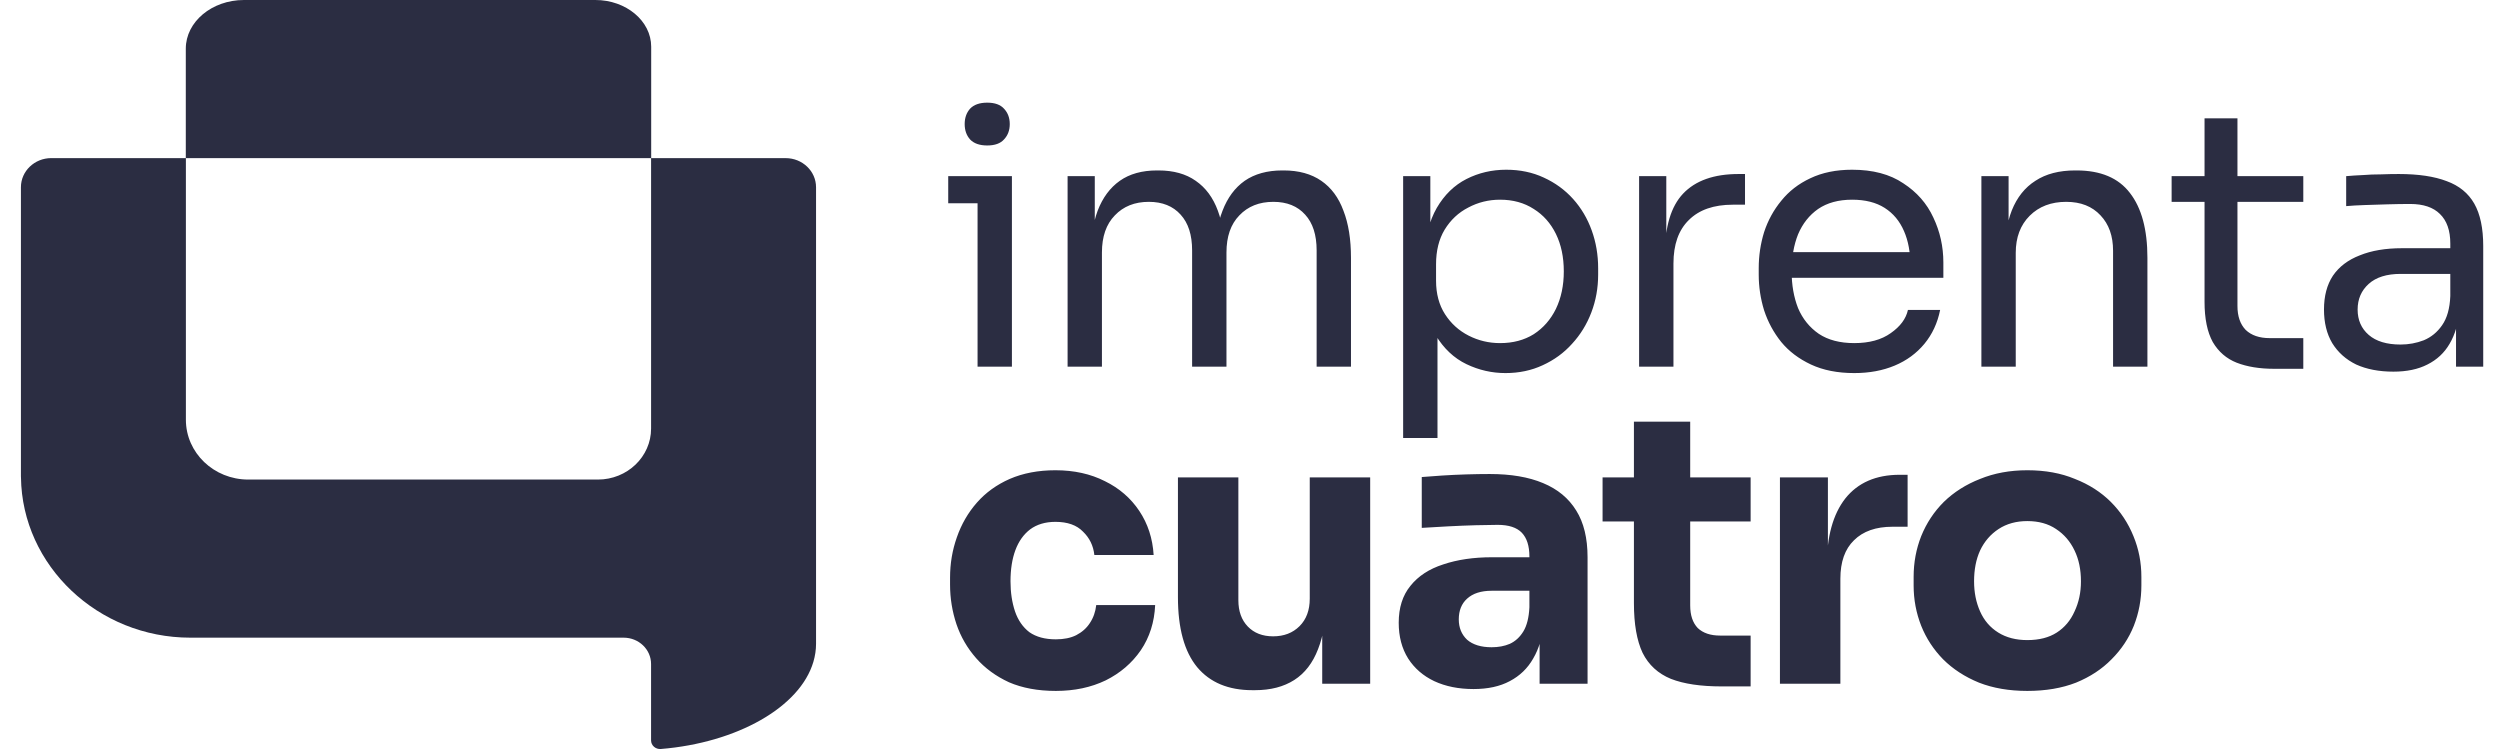 <svg xmlns="http://www.w3.org/2000/svg" width="239" height="72" viewBox="0 0 239 72" fill="none"><path d="M75.108 15.117H62.254V4.466C62.254 2.003 59.859 0 56.914 0H23.322C20.256 0 17.762 2.087 17.762 4.651V15.115H4.906C3.301 15.115 2 16.361 2 17.9V45.532C2.003 45.565 2.005 45.6 2.005 45.635C2.112 54.084 9.376 60.961 18.194 60.961H59.618C61.067 60.961 62.242 62.087 62.242 63.476V70.784C62.242 71.267 62.676 71.645 63.177 71.604C70.447 71.01 76.472 67.618 77.758 63.277C77.928 62.702 78.014 62.121 78.014 61.55V17.902C78.014 16.363 76.713 15.117 75.108 15.117ZM62.244 40.972C62.244 43.664 59.967 45.846 57.158 45.846H23.736C20.442 45.846 17.771 43.287 17.771 40.13V15.117H62.244V40.972Z" fill="#2B2D42"></path><path d="M93.455 35.052V16.84H96.739V35.052H93.455ZM90.65 19.432V16.84H96.739V19.432H90.65ZM94.378 13.907C93.648 13.907 93.101 13.714 92.736 13.327C92.394 12.941 92.223 12.452 92.223 11.861C92.223 11.27 92.394 10.781 92.736 10.394C93.101 10.008 93.648 9.814 94.378 9.814C95.108 9.814 95.644 10.008 95.986 10.394C96.351 10.781 96.533 11.27 96.533 11.861C96.533 12.452 96.351 12.941 95.986 13.327C95.644 13.714 95.108 13.907 94.378 13.907ZM102.062 35.052V16.84H104.661V24.65H104.251C104.251 22.877 104.479 21.376 104.935 20.148C105.414 18.898 106.121 17.943 107.056 17.284C107.991 16.624 109.177 16.294 110.613 16.294H110.75C112.187 16.294 113.373 16.624 114.308 17.284C115.266 17.943 115.972 18.898 116.429 20.148C116.885 21.376 117.113 22.877 117.113 24.65H116.155C116.155 22.877 116.394 21.376 116.873 20.148C117.352 18.898 118.059 17.943 118.994 17.284C119.952 16.624 121.149 16.294 122.586 16.294H122.723C124.159 16.294 125.357 16.624 126.314 17.284C127.272 17.943 127.979 18.898 128.435 20.148C128.914 21.376 129.154 22.877 129.154 24.65V35.052H125.87V23.934C125.87 22.456 125.505 21.319 124.775 20.523C124.045 19.705 123.031 19.296 121.731 19.296C120.385 19.296 119.302 19.728 118.481 20.592C117.66 21.433 117.25 22.615 117.25 24.139V35.052H113.966V23.934C113.966 22.456 113.601 21.319 112.871 20.523C112.141 19.705 111.126 19.296 109.827 19.296C108.481 19.296 107.398 19.728 106.577 20.592C105.756 21.433 105.345 22.615 105.345 24.139V35.052H102.062ZM134.14 41.873V16.84H136.74V24.718L136.124 24.65C136.238 22.695 136.649 21.103 137.356 19.875C138.085 18.625 139.032 17.704 140.195 17.113C141.358 16.522 142.624 16.226 143.992 16.226C145.315 16.226 146.512 16.476 147.584 16.977C148.678 17.477 149.613 18.159 150.389 19.023C151.164 19.887 151.757 20.887 152.167 22.024C152.578 23.161 152.783 24.366 152.783 25.639V26.253C152.783 27.526 152.567 28.732 152.133 29.868C151.7 31.005 151.084 32.006 150.286 32.87C149.511 33.734 148.576 34.416 147.481 34.916C146.409 35.416 145.223 35.666 143.924 35.666C142.624 35.666 141.381 35.382 140.195 34.814C139.009 34.245 138.028 33.324 137.253 32.051C136.478 30.778 136.033 29.107 135.919 27.038L137.424 29.766V41.873H134.14ZM143.41 32.801C144.642 32.801 145.714 32.517 146.626 31.949C147.538 31.358 148.245 30.55 148.747 29.527C149.248 28.481 149.499 27.288 149.499 25.946C149.499 24.582 149.248 23.388 148.747 22.365C148.245 21.342 147.538 20.546 146.626 19.978C145.714 19.387 144.642 19.091 143.41 19.091C142.316 19.091 141.301 19.341 140.366 19.841C139.431 20.319 138.678 21.024 138.108 21.956C137.561 22.865 137.287 23.968 137.287 25.264V26.833C137.287 28.084 137.572 29.152 138.143 30.039C138.713 30.926 139.465 31.608 140.4 32.085C141.335 32.563 142.339 32.801 143.41 32.801ZM156.698 35.052V16.84H159.298V24.343H159.161C159.161 21.683 159.742 19.739 160.905 18.511C162.091 17.261 163.859 16.636 166.208 16.636H166.823V19.569H165.66C163.836 19.569 162.433 20.057 161.453 21.035C160.472 21.99 159.982 23.377 159.982 25.196V35.052H156.698ZM177.267 35.666C175.671 35.666 174.291 35.393 173.128 34.848C171.965 34.302 171.018 33.586 170.289 32.699C169.559 31.79 169.012 30.778 168.647 29.664C168.305 28.55 168.134 27.413 168.134 26.253V25.639C168.134 24.457 168.305 23.309 168.647 22.195C169.012 21.081 169.559 20.08 170.289 19.193C171.018 18.284 171.942 17.568 173.059 17.045C174.2 16.499 175.534 16.226 177.062 16.226C179.046 16.226 180.676 16.658 181.953 17.522C183.253 18.363 184.211 19.455 184.827 20.796C185.465 22.138 185.785 23.57 185.785 25.094V26.56H169.57V24.105H183.39L182.637 25.435C182.637 24.139 182.432 23.025 182.022 22.092C181.611 21.137 180.996 20.398 180.175 19.875C179.354 19.353 178.316 19.091 177.062 19.091C175.762 19.091 174.679 19.387 173.812 19.978C172.968 20.569 172.33 21.376 171.896 22.399C171.486 23.422 171.281 24.605 171.281 25.946C171.281 27.242 171.486 28.413 171.896 29.459C172.33 30.482 172.991 31.301 173.88 31.915C174.77 32.506 175.899 32.801 177.267 32.801C178.704 32.801 179.867 32.483 180.756 31.846C181.668 31.21 182.216 30.471 182.398 29.63H185.477C185.226 30.88 184.724 31.96 183.972 32.87C183.219 33.779 182.273 34.473 181.132 34.95C179.992 35.428 178.704 35.666 177.267 35.666ZM189.421 35.052V16.84H192.021V24.65H191.61C191.61 22.854 191.85 21.342 192.329 20.114C192.83 18.864 193.583 17.92 194.586 17.284C195.59 16.624 196.855 16.294 198.383 16.294H198.52C200.823 16.294 202.522 17.011 203.617 18.443C204.734 19.875 205.293 21.945 205.293 24.65V35.052H202.009V23.968C202.009 22.558 201.61 21.433 200.812 20.592C200.014 19.728 198.919 19.296 197.528 19.296C196.091 19.296 194.928 19.739 194.039 20.626C193.15 21.513 192.705 22.695 192.705 24.173V35.052H189.421ZM217.39 35.257C216.022 35.257 214.836 35.064 213.833 34.677C212.852 34.291 212.088 33.631 211.541 32.699C211.016 31.744 210.754 30.459 210.754 28.845V11.315H213.901V29.255C213.901 30.232 214.163 30.994 214.688 31.54C215.235 32.062 215.999 32.324 216.98 32.324H220.195V35.257H217.39ZM207.607 19.296V16.84H220.195V19.296H207.607ZM234.796 35.052V29.596H234.249V23.286C234.249 22.035 233.918 21.092 233.256 20.455C232.618 19.819 231.672 19.5 230.417 19.5C229.71 19.5 228.981 19.512 228.228 19.535C227.475 19.557 226.757 19.58 226.073 19.603C225.389 19.625 224.796 19.66 224.294 19.705V16.84C224.796 16.795 225.32 16.761 225.868 16.738C226.438 16.692 227.019 16.67 227.612 16.67C228.205 16.647 228.775 16.636 229.323 16.636C231.193 16.636 232.721 16.863 233.906 17.318C235.092 17.75 235.97 18.466 236.54 19.466C237.11 20.467 237.396 21.82 237.396 23.525V35.052H234.796ZM228.81 35.53C227.441 35.53 226.255 35.303 225.252 34.848C224.271 34.37 223.507 33.688 222.96 32.801C222.436 31.915 222.173 30.846 222.173 29.596C222.173 28.299 222.458 27.22 223.029 26.355C223.621 25.491 224.477 24.843 225.594 24.412C226.712 23.957 228.057 23.729 229.631 23.729H234.591V26.185H229.494C228.171 26.185 227.156 26.503 226.449 27.14C225.742 27.777 225.389 28.595 225.389 29.596C225.389 30.596 225.742 31.403 226.449 32.017C227.156 32.631 228.171 32.938 229.494 32.938C230.269 32.938 231.01 32.801 231.717 32.529C232.424 32.233 233.006 31.756 233.462 31.096C233.941 30.414 234.203 29.482 234.249 28.299L235.138 29.596C235.024 30.892 234.705 31.983 234.18 32.87C233.678 33.734 232.971 34.393 232.059 34.848C231.17 35.303 230.087 35.53 228.81 35.53Z" fill="#2B2D42"></path><path d="M100.937 66.052C99.227 66.052 97.735 65.776 96.459 65.225C95.207 64.648 94.16 63.88 93.318 62.92C92.475 61.961 91.85 60.88 91.44 59.681C91.031 58.456 90.826 57.197 90.826 55.901V55.217C90.826 53.873 91.043 52.589 91.476 51.364C91.91 50.117 92.547 49.013 93.39 48.053C94.233 47.093 95.28 46.337 96.531 45.785C97.808 45.233 99.263 44.956 100.9 44.956C102.682 44.956 104.258 45.304 105.631 46.001C107.003 46.672 108.098 47.62 108.916 48.844C109.734 50.069 110.192 51.472 110.288 53.056H104.62C104.524 52.169 104.162 51.425 103.536 50.825C102.935 50.2 102.056 49.889 100.9 49.889C99.938 49.889 99.131 50.129 98.481 50.608C97.855 51.089 97.386 51.748 97.073 52.589C96.76 53.428 96.604 54.425 96.604 55.577C96.604 56.633 96.748 57.593 97.037 58.456C97.326 59.297 97.783 59.956 98.409 60.437C99.059 60.892 99.902 61.12 100.937 61.12C101.707 61.12 102.357 60.989 102.886 60.724C103.44 60.437 103.874 60.053 104.186 59.572C104.524 59.069 104.728 58.492 104.8 57.844H110.433C110.361 59.477 109.904 60.916 109.061 62.164C108.218 63.389 107.099 64.349 105.703 65.044C104.307 65.716 102.718 66.052 100.937 66.052ZM119.724 65.981C117.438 65.981 115.68 65.249 114.452 63.785C113.225 62.297 112.611 60.065 112.611 57.089V45.641H118.388V57.377C118.388 58.432 118.689 59.273 119.291 59.897C119.893 60.52 120.699 60.833 121.71 60.833C122.746 60.833 123.587 60.508 124.237 59.861C124.887 59.212 125.212 58.337 125.212 57.233V45.641H130.989V65.368H126.404V57.053H126.801C126.801 59.044 126.537 60.712 126.007 62.056C125.501 63.377 124.743 64.361 123.732 65.008C122.721 65.656 121.469 65.981 119.977 65.981H119.724ZM147.186 65.368V59.536H146.211V53.2C146.211 52.193 145.969 51.437 145.489 50.932C145.007 50.428 144.236 50.176 143.178 50.176C142.647 50.176 141.95 50.188 141.083 50.212C140.217 50.236 139.326 50.273 138.411 50.321C137.496 50.368 136.666 50.416 135.92 50.465V45.605C136.473 45.556 137.123 45.508 137.87 45.461C138.616 45.413 139.386 45.377 140.181 45.352C140.975 45.328 141.721 45.316 142.419 45.316C144.441 45.316 146.138 45.605 147.511 46.181C148.906 46.757 149.966 47.633 150.688 48.809C151.41 49.961 151.771 51.449 151.771 53.273V65.368H147.186ZM140.867 65.873C139.446 65.873 138.195 65.621 137.112 65.117C136.052 64.612 135.222 63.892 134.62 62.956C134.018 61.996 133.717 60.856 133.717 59.536C133.717 58.096 134.09 56.92 134.837 56.008C135.583 55.072 136.63 54.389 137.978 53.956C139.326 53.501 140.878 53.273 142.636 53.273H146.861V56.477H142.6C141.589 56.477 140.806 56.728 140.253 57.233C139.723 57.712 139.459 58.373 139.459 59.212C139.459 60.005 139.723 60.653 140.253 61.157C140.806 61.636 141.589 61.877 142.6 61.877C143.25 61.877 143.828 61.769 144.333 61.553C144.862 61.312 145.296 60.916 145.633 60.364C145.969 59.812 146.162 59.044 146.211 58.06L147.583 59.501C147.462 60.868 147.125 62.02 146.572 62.956C146.042 63.892 145.296 64.612 144.333 65.117C143.394 65.621 142.239 65.873 140.867 65.873ZM164.58 65.621C162.582 65.621 160.969 65.38 159.742 64.9C158.514 64.397 157.611 63.569 157.033 62.416C156.479 61.24 156.203 59.657 156.203 57.664V40.312H161.583V57.88C161.583 58.816 161.823 59.536 162.305 60.041C162.811 60.52 163.52 60.761 164.435 60.761H167.36V65.621H164.58ZM153.206 49.852V45.641H167.36V49.852H153.206ZM170.162 65.368V45.641H174.748V54.1H174.64C174.64 51.316 175.229 49.169 176.409 47.657C177.612 46.145 179.345 45.389 181.608 45.389H182.367V50.356H180.922C179.334 50.356 178.106 50.788 177.239 51.653C176.373 52.492 175.94 53.717 175.94 55.325V65.368H170.162ZM193.812 66.052C192.079 66.052 190.537 65.788 189.19 65.26C187.842 64.709 186.699 63.965 185.76 63.029C184.845 62.093 184.146 61.025 183.666 59.825C183.184 58.6 182.943 57.316 182.943 55.972V55.145C182.943 53.776 183.184 52.48 183.666 51.257C184.171 50.008 184.893 48.916 185.832 47.98C186.795 47.044 187.95 46.312 189.298 45.785C190.646 45.233 192.151 44.956 193.812 44.956C195.52 44.956 197.037 45.233 198.361 45.785C199.709 46.312 200.853 47.044 201.792 47.98C202.73 48.916 203.453 50.008 203.958 51.257C204.464 52.48 204.716 53.776 204.716 55.145V55.972C204.716 57.316 204.475 58.6 203.994 59.825C203.512 61.025 202.803 62.093 201.864 63.029C200.949 63.965 199.817 64.709 198.47 65.26C197.121 65.788 195.569 66.052 193.812 66.052ZM193.812 61.193C194.943 61.193 195.881 60.953 196.628 60.472C197.374 59.992 197.94 59.321 198.325 58.456C198.734 57.593 198.939 56.633 198.939 55.577C198.939 54.449 198.734 53.465 198.325 52.624C197.916 51.761 197.326 51.077 196.556 50.572C195.809 50.069 194.895 49.816 193.812 49.816C192.752 49.816 191.837 50.069 191.068 50.572C190.297 51.077 189.707 51.761 189.298 52.624C188.913 53.465 188.721 54.449 188.721 55.577C188.721 56.633 188.913 57.593 189.298 58.456C189.683 59.321 190.261 59.992 191.032 60.472C191.801 60.953 192.729 61.193 193.812 61.193Z" fill="#2B2D42"></path></svg>